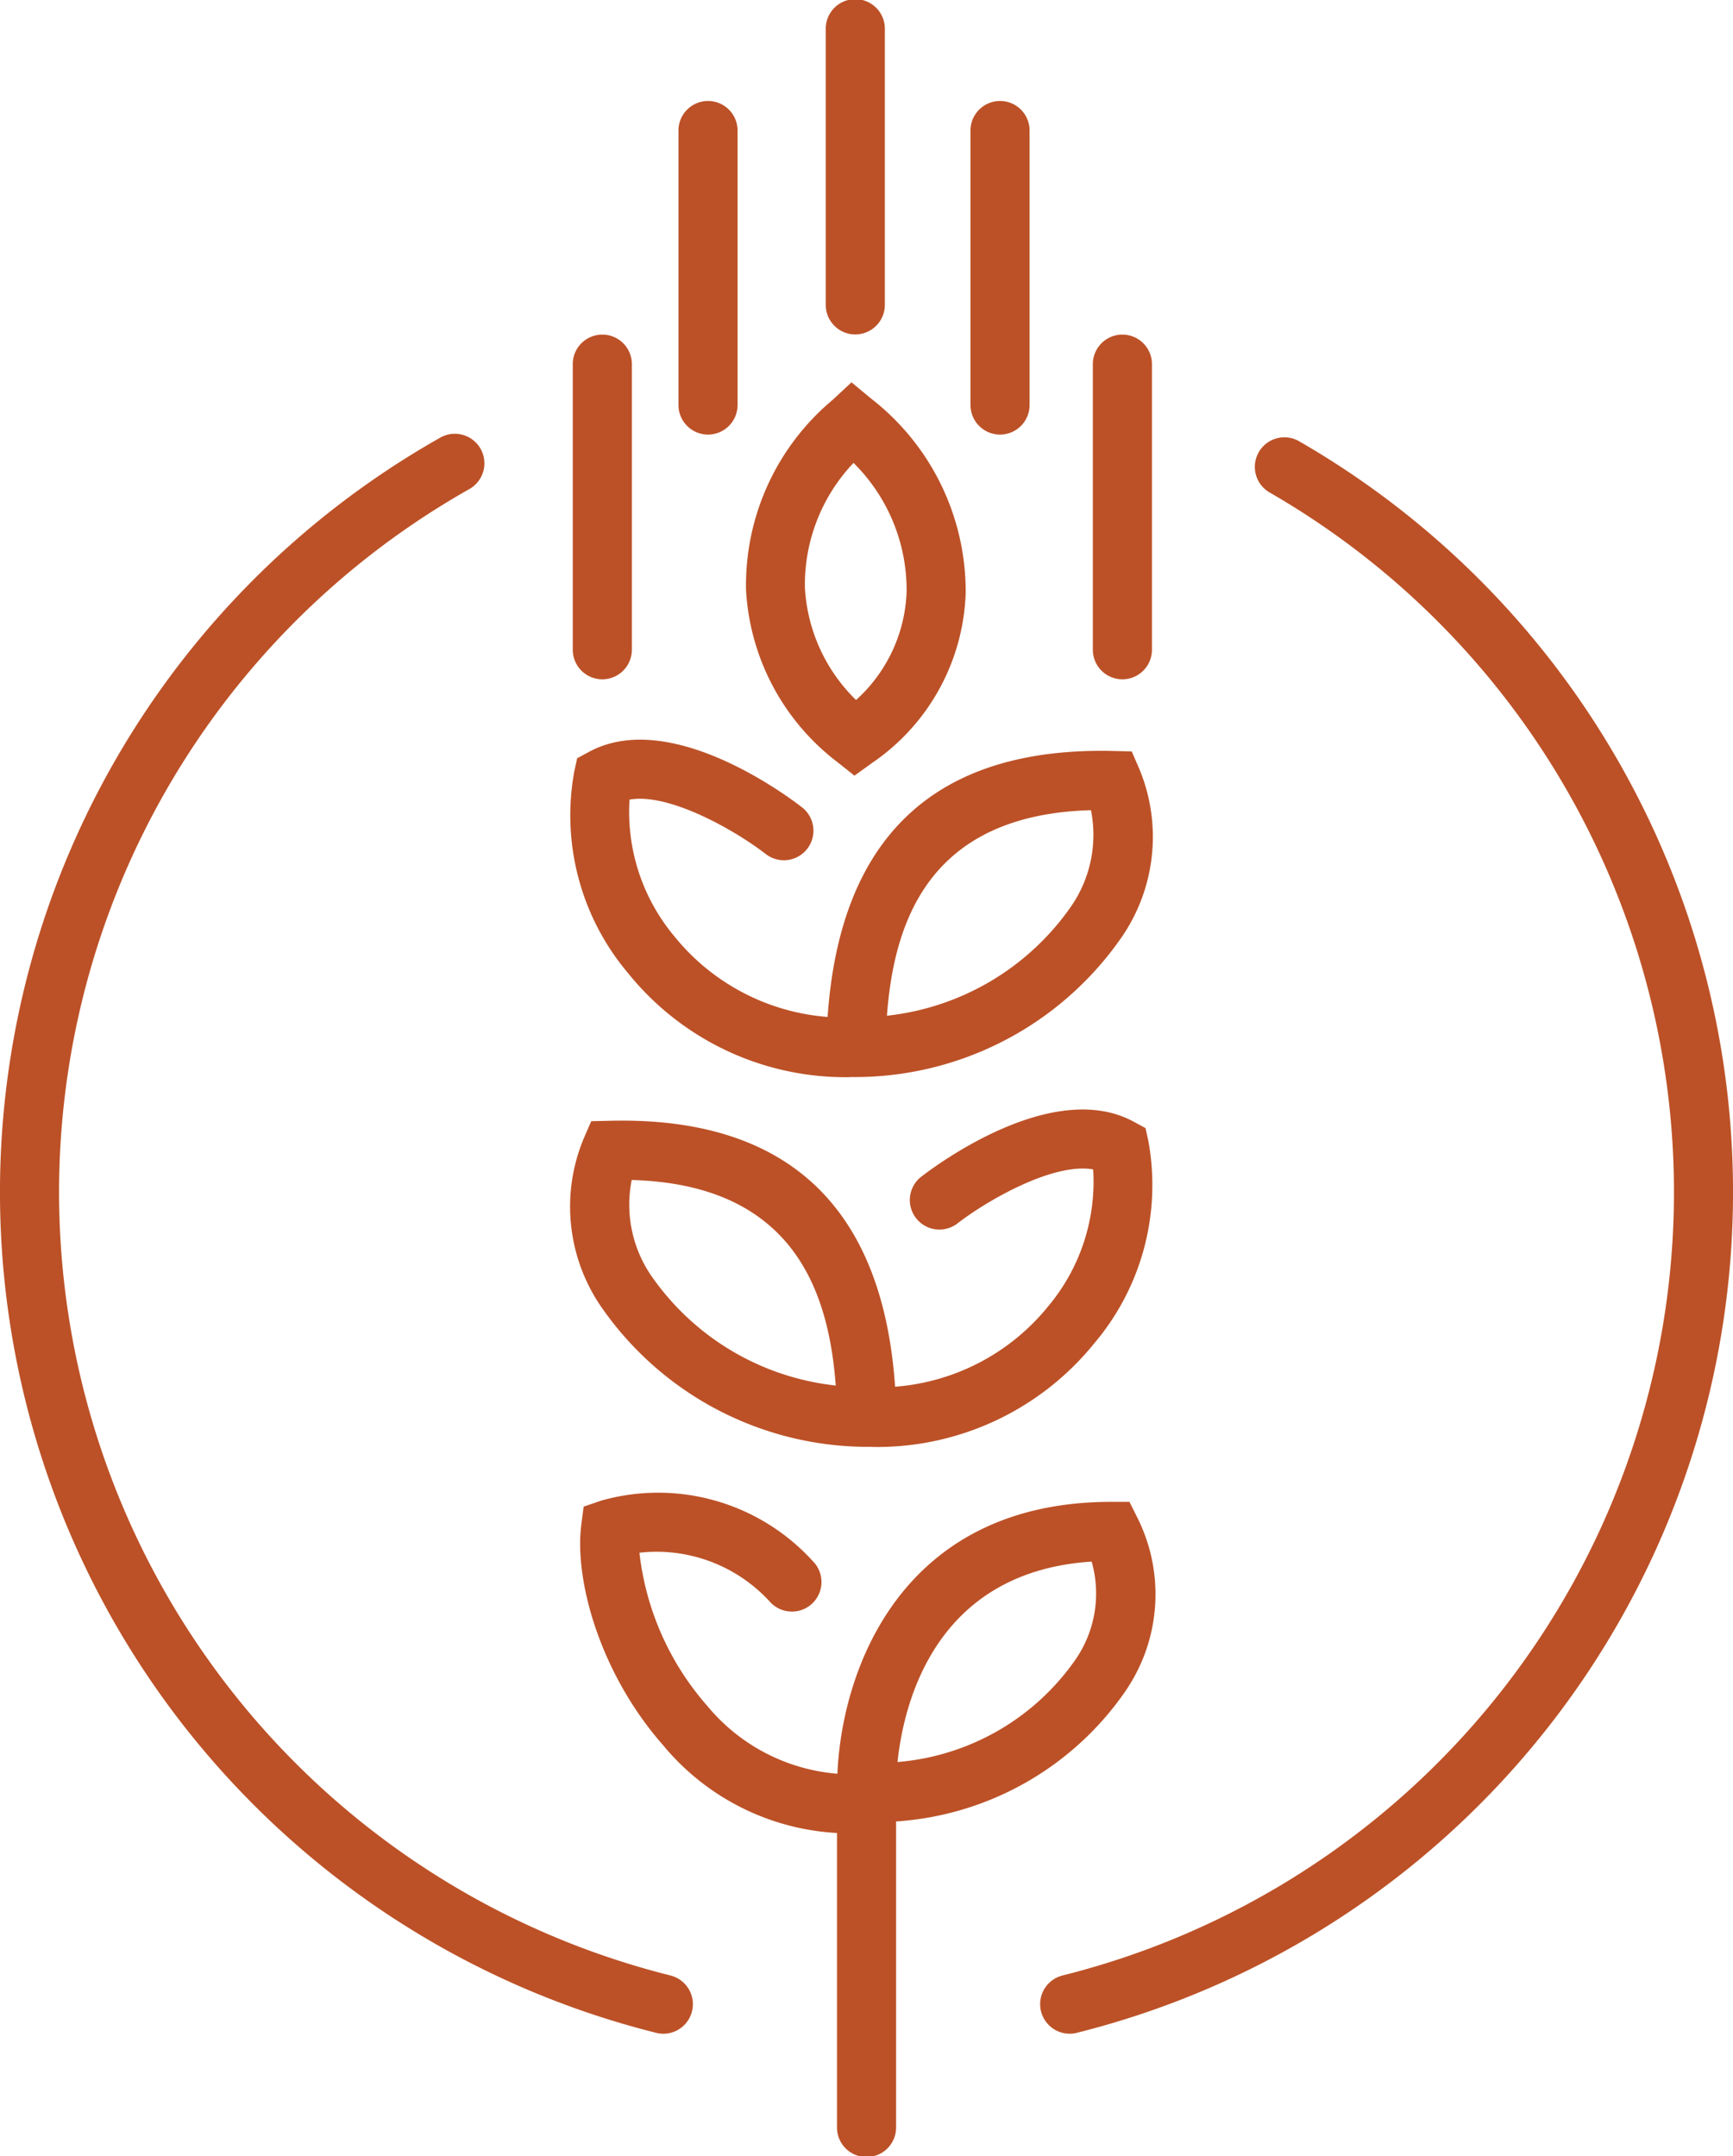 <svg xmlns="http://www.w3.org/2000/svg" xmlns:xlink="http://www.w3.org/1999/xlink" width="69.826" height="86.87" viewBox="0 0 69.826 86.87"><defs><clipPath id="a"><rect width="69.826" height="86.87" fill="none"></rect></clipPath></defs><g clip-path="url(#a)"><path d="M27.021,84.134a32.534,32.534,0,0,1-8.108-59.889,1.19,1.19,0,1,0-1.172-2.072,34.915,34.915,0,0,0,8.7,64.271,1.2,1.2,0,0,0,.289.036,1.191,1.191,0,0,0,.287-2.346" transform="translate(0 -4.542)" fill="#bc5127"></path><path d="M63.252,22.37a1.191,1.191,0,1,0-1.192,2.062A32.533,32.533,0,0,1,53.7,84.173a1.191,1.191,0,0,0,.287,2.346,1.17,1.17,0,0,0,.289-.036A34.915,34.915,0,0,0,63.252,22.37" transform="translate(-10.89 -4.582)" fill="#bc5127"></path><path d="M51.461,83.705a6.888,6.888,0,0,0,.452-6.909l-.329-.658h-.736c-8.367,0-10.843,6.642-11.032,10.954a7.6,7.6,0,0,1-5.235-2.725,11.263,11.263,0,0,1-2.741-6.18,6.182,6.182,0,0,1,5.266,1.986,1.191,1.191,0,1,0,1.711-1.656,8.417,8.417,0,0,0-8.525-2.427l-.7.24-.094.734c-.287,2.223.751,5.985,3.293,8.875A9.784,9.784,0,0,0,39.8,89.479v11.83a1.191,1.191,0,1,0,2.381,0V89.014a12.2,12.2,0,0,0,9.282-5.309M42.239,86.62c.247-2.351,1.5-7.667,7.822-8.075a4.687,4.687,0,0,1-.625,3.909,9.7,9.7,0,0,1-7.2,4.166" transform="translate(-6.076 -15.629)" fill="#bc5127"></path><path d="M41.1,69.913a11.251,11.251,0,0,0,8.963-4.184A9.86,9.86,0,0,0,52.237,57.6l-.116-.532-.479-.26c-3.283-1.778-8.05,1.822-8.583,2.237a1.191,1.191,0,0,0,1.464,1.878c1.171-.911,3.86-2.48,5.488-2.191a7.818,7.818,0,0,1-1.8,5.5,8.8,8.8,0,0,1-6.181,3.255c-.5-7.278-4.378-10.89-11.487-10.715l-.756.017-.3.691a7.128,7.128,0,0,0,.8,6.928,13.066,13.066,0,0,0,10.823,5.5M31.418,59.158c6.567.183,7.94,4.557,8.221,8.281a10.4,10.4,0,0,1-7.365-4.326,5.066,5.066,0,0,1-.856-3.955" transform="translate(-5.965 -11.617)" fill="#bc5127"></path><path d="M40.242,51.137a13.069,13.069,0,0,0,10.823-5.5,7.13,7.13,0,0,0,.8-6.928l-.3-.691L50.8,38c-7.134-.166-10.986,3.439-11.488,10.716a8.806,8.806,0,0,1-6.181-3.256,7.813,7.813,0,0,1-1.8-5.5c1.616-.287,4.315,1.279,5.487,2.191a1.191,1.191,0,0,0,1.464-1.879c-.533-.416-5.3-4.014-8.582-2.237l-.479.259-.117.533a9.851,9.851,0,0,0,2.172,8.129,11.249,11.249,0,0,0,8.963,4.186m9.684-10.756a5.069,5.069,0,0,1-.856,3.955,10.4,10.4,0,0,1-7.365,4.326c.28-3.724,1.65-8.1,8.221-8.281" transform="translate(-5.966 -7.744)" fill="#bc5127"></path><path d="M41.537,34.7l.7.555.728-.523a8.637,8.637,0,0,0,3.754-6.812,9.834,9.834,0,0,0-3.8-7.848l-.8-.663-.764.71a9.733,9.733,0,0,0-3.486,7.655,9.367,9.367,0,0,0,3.67,6.927M42.2,22.655a7.206,7.206,0,0,1,2.139,5.189,6.167,6.167,0,0,1-2.037,4.364,6.847,6.847,0,0,1-2.061-4.527A7.131,7.131,0,0,1,42.2,22.655" transform="translate(-7.81 -4.005)" fill="#bc5127"></path><path d="M56.667,30.864a1.191,1.191,0,0,0,1.191-1.191V18.132a1.191,1.191,0,0,0-2.381,0V29.673a1.191,1.191,0,0,0,1.191,1.191" transform="translate(-11.444 -3.495)" fill="#bc5127"></path><path d="M30.266,30.864a1.191,1.191,0,0,0,1.191-1.191V18.132a1.191,1.191,0,0,0-2.381,0V29.673a1.191,1.191,0,0,0,1.191,1.191" transform="translate(-5.998 -3.495)" fill="#bc5127"></path><path d="M35.631,18.557a1.191,1.191,0,0,0,1.191-1.191V6.273a1.191,1.191,0,0,0-2.381,0V17.366a1.191,1.191,0,0,0,1.191,1.191" transform="translate(-7.104 -1.048)" fill="#bc5127"></path><path d="M50.455,18.557a1.191,1.191,0,0,0,1.191-1.191V6.273a1.191,1.191,0,0,0-2.381,0V17.366a1.191,1.191,0,0,0,1.191,1.191" transform="translate(-10.162 -1.048)" fill="#bc5127"></path><path d="M43.113,13.474A1.191,1.191,0,0,0,44.3,12.284V1.191a1.191,1.191,0,1,0-2.381,0V12.284a1.191,1.191,0,0,0,1.191,1.191" transform="translate(-8.648 0)" fill="#bc5127"></path></g></svg>